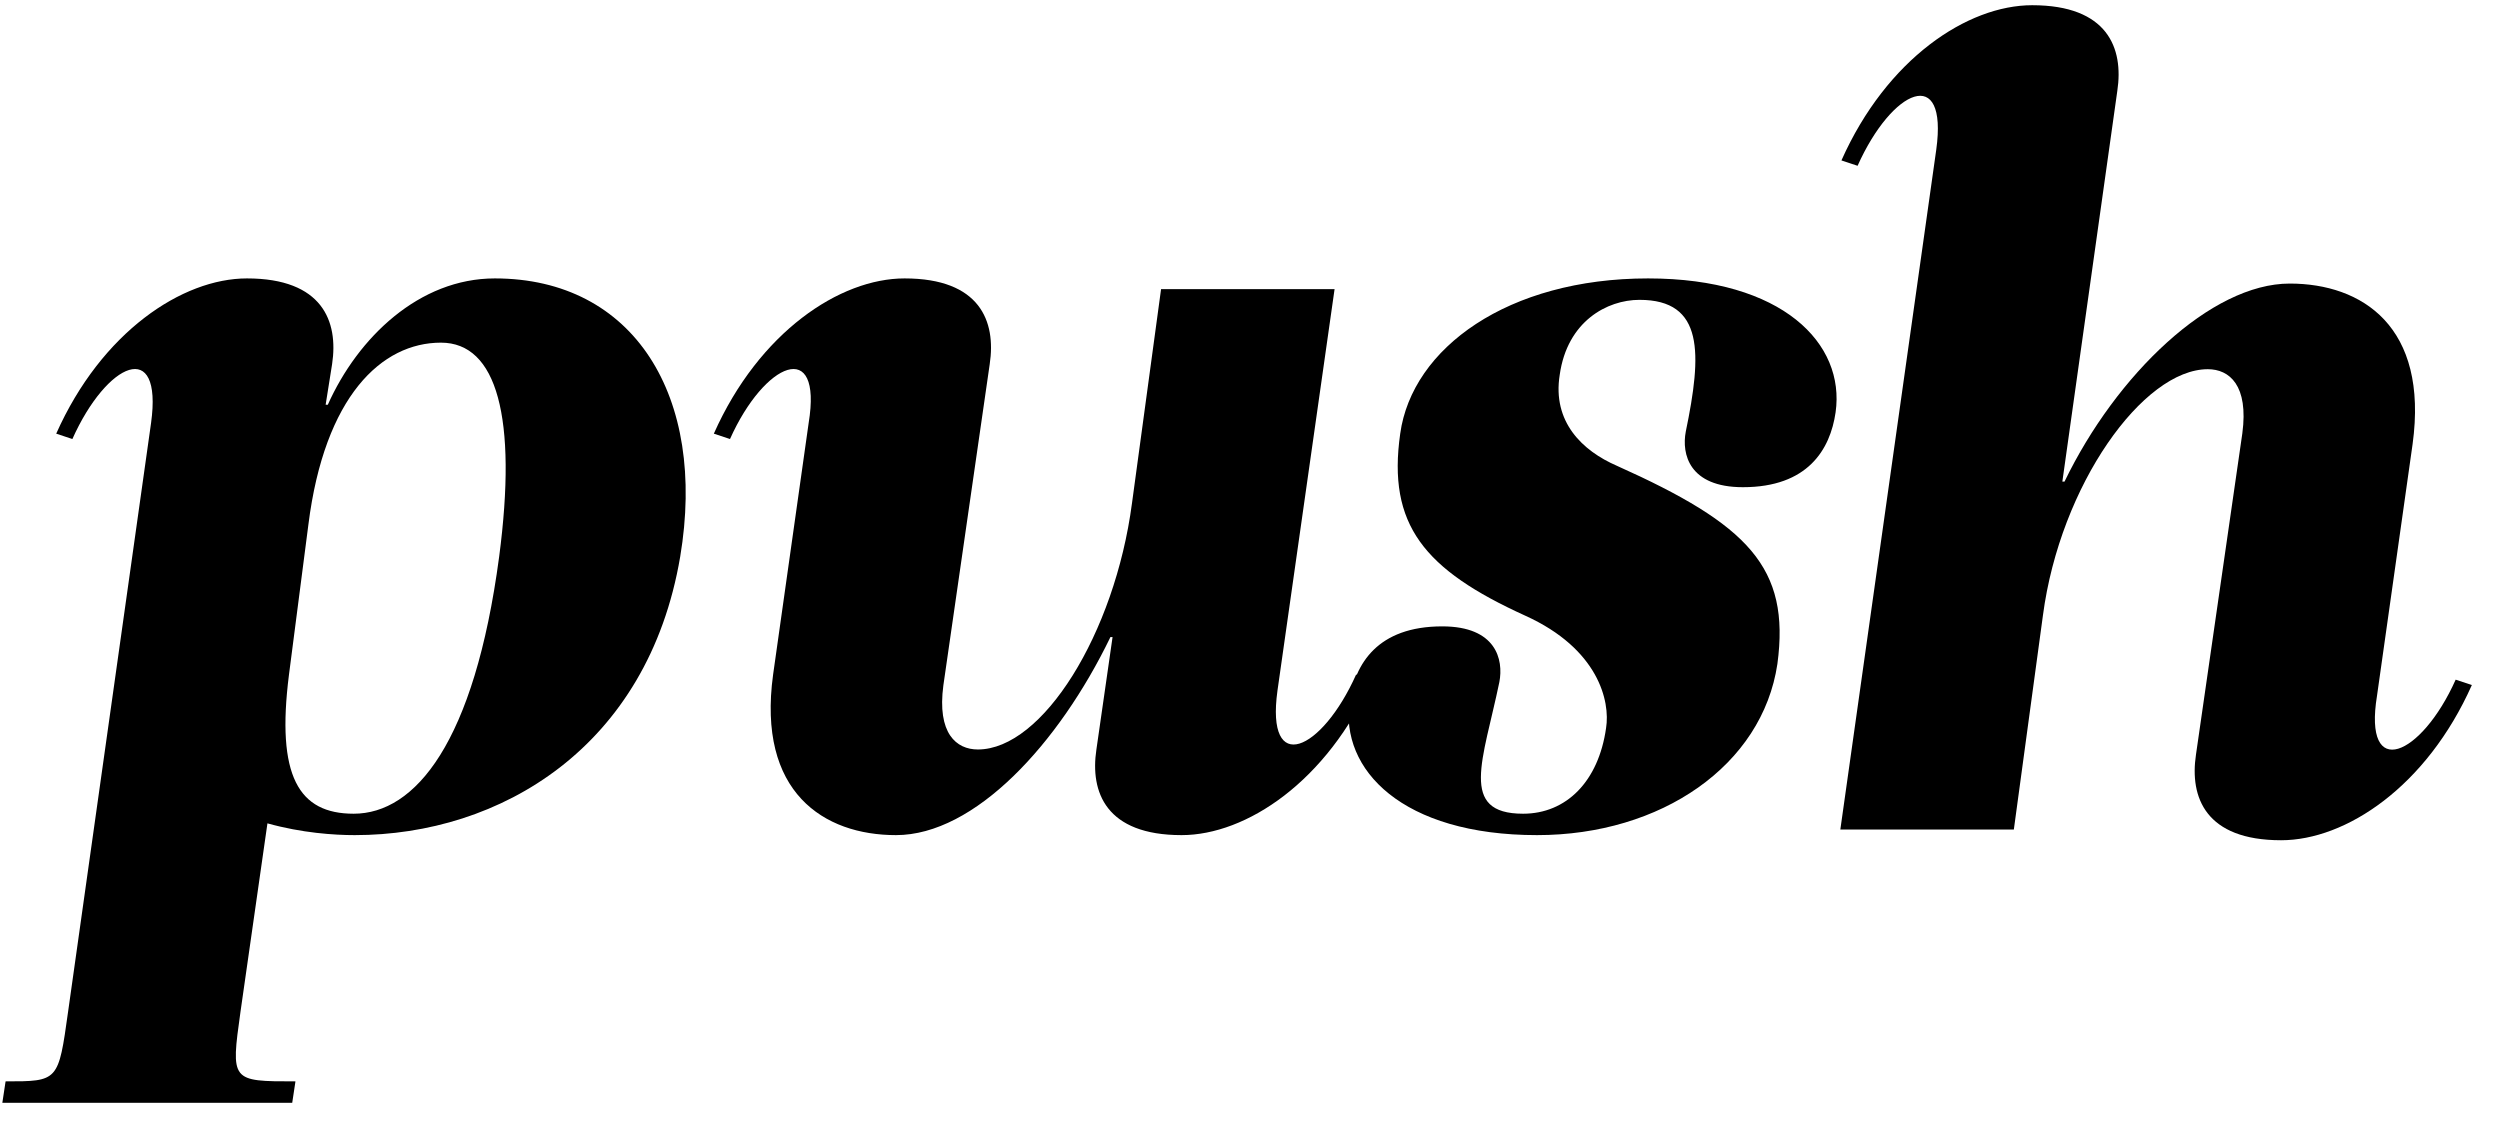 <svg width="82" height="37" viewBox="0 0 82 37" fill="none" xmlns="http://www.w3.org/2000/svg">
<path d="M14.463 11.239C12.519 11.239 10.645 12.995 10.115 17.209L9.479 22.125C9.055 25.461 9.797 26.69 11.6 26.69C13.615 26.69 15.559 24.372 16.372 18.262C16.973 13.697 16.301 11.239 14.463 11.239ZM11.635 27.392C10.963 27.392 9.903 27.322 8.772 27.006L7.888 33.186C7.57 35.469 7.57 35.469 9.691 35.469L9.585 36.171H0.077L0.183 35.469C1.915 35.469 1.915 35.469 2.233 33.186L4.955 13.873C5.343 11.064 3.505 11.871 2.374 14.4L1.844 14.224C3.329 10.888 5.98 9.132 8.1 9.132C10.575 9.132 11.105 10.537 10.893 11.942L10.681 13.276H10.752C11.741 11.064 13.756 9.132 16.23 9.132C20.79 9.132 23.194 12.995 22.31 18.262C21.25 24.513 16.407 27.392 11.635 27.392Z" fill="black"/>
<path d="M43.774 9.484L41.901 22.652C41.512 25.461 43.35 24.653 44.481 22.125L45.011 22.3C43.526 25.636 40.875 27.392 38.755 27.392C36.28 27.392 35.75 25.988 35.962 24.583L36.492 20.896H36.422C34.725 24.407 31.968 27.392 29.388 27.392C27.019 27.392 24.828 25.988 25.358 22.125L26.524 13.873C26.984 11.064 25.075 11.871 23.944 14.4L23.414 14.224C24.898 10.888 27.55 9.132 29.67 9.132C32.145 9.132 32.675 10.537 32.463 11.942L30.943 22.476C30.731 24.056 31.367 24.583 32.074 24.583C34.195 24.583 36.563 20.791 37.129 16.507L38.083 9.484H43.774Z" fill="black"/>
<path d="M49.957 26.69C51.371 26.69 52.431 25.636 52.679 23.881C52.82 23.003 52.431 21.282 50.028 20.194C46.705 18.684 45.503 17.209 45.927 14.224C46.316 11.415 49.462 9.132 54.057 9.132C58.476 9.132 60.526 11.274 60.208 13.522C60.031 14.751 59.289 15.98 57.168 15.98C55.4 15.98 55.153 14.891 55.294 14.154C55.825 11.591 55.895 9.835 53.775 9.835C52.714 9.835 51.406 10.537 51.159 12.293C50.911 13.838 51.901 14.786 53.032 15.277C57.344 17.209 58.723 18.613 58.299 21.774C57.804 25.11 54.481 27.392 50.416 27.392C45.998 27.392 43.948 25.25 44.266 23.003C44.443 21.774 45.185 20.545 47.306 20.545C49.073 20.545 49.321 21.633 49.179 22.371C48.649 24.934 47.836 26.69 49.957 26.69Z" fill="black"/>
<path d="M60.363 27.209L63.509 4.911C63.898 2.102 62.06 2.91 60.929 5.438L60.399 5.262C61.883 1.927 64.534 0.171 66.655 0.171C69.129 0.171 69.66 1.575 69.448 2.98L67.645 15.797H67.716C69.412 12.285 72.523 9.301 75.103 9.301C77.471 9.301 79.663 10.705 79.133 14.568L77.966 22.82C77.507 25.629 79.415 24.821 80.546 22.293L81.077 22.469C79.592 25.805 76.941 27.56 74.82 27.56C72.346 27.56 71.816 26.156 72.028 24.751L73.548 14.217C73.76 12.637 73.124 12.11 72.417 12.11C70.296 12.11 67.574 15.902 67.008 20.186L66.054 27.209H60.363Z" fill="black"/>
</svg>
